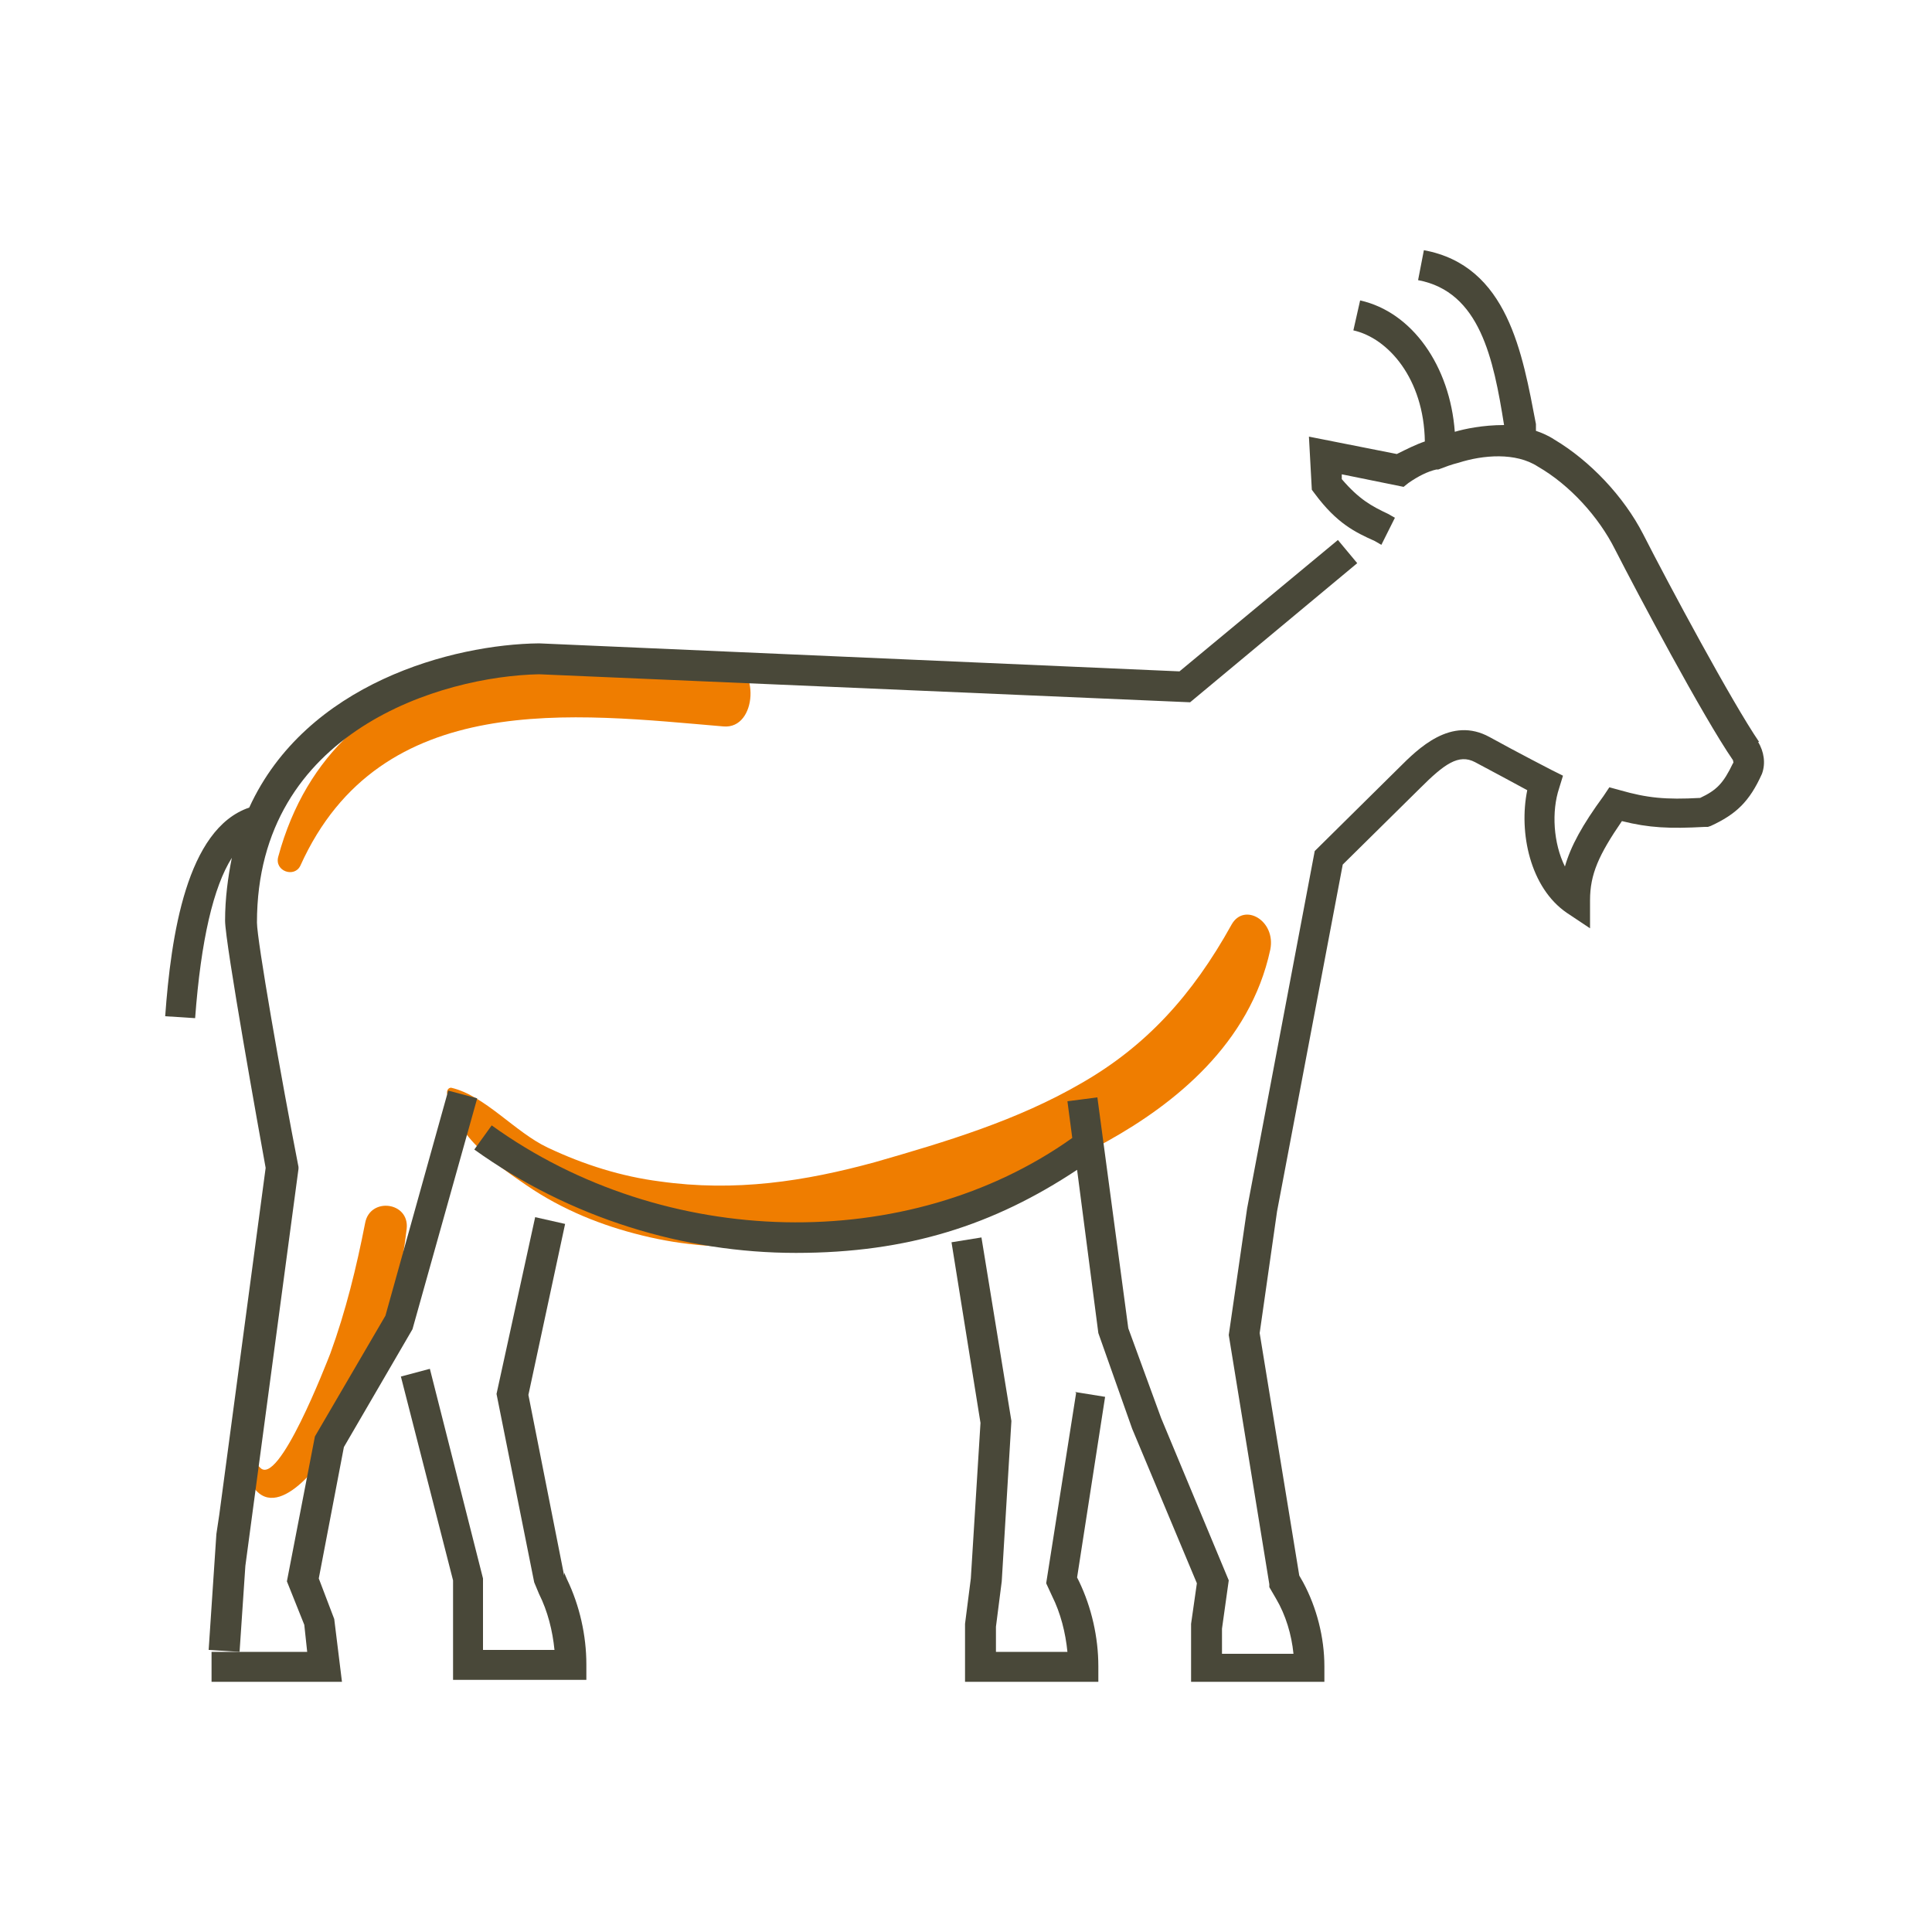 <?xml version="1.0" encoding="UTF-8"?> <svg xmlns="http://www.w3.org/2000/svg" id="Ebene_1" version="1.1" viewBox="0 0 200 200"><!-- Generator: Adobe Illustrator 29.2.1, SVG Export Plug-In . SVG Version: 2.1.0 Build 116) --><defs><style> .st0 { fill: #494839; } .st1 { fill: #ef7d00; } </style></defs><path class="st1" d="M46.4,113.4c.8,4.4,5.2,7.3,8.1,9.3,3.8,2.6,7.9,4.2,12,5.2,8.5,2.1,16.7,1.1,24.7-1,8.1-2.1,16.1-4.6,23.5-8.8,6.8-3.8,14.7-10,16.8-19.8.6-3-2.7-4.9-4-2.6-4.1,7.4-8.9,12.6-15.5,16.4-6.7,3.9-14.1,6.1-21.4,8.2-7.3,2-14.5,3.1-22.3,2-3.9-.5-7.8-1.7-11.6-3.5-3.4-1.6-6.5-5.4-10-6.2-.3,0-.5.3-.4.7h0Z"></path><path class="st1" d="M25.6,152.7c2.2,5.8,7.3-.6,8.8-3.2,4.1-6.9,6.8-14.4,7.7-22.3.3-2.8-3.8-3.3-4.3-.6-.9,4.6-2,9.1-3.6,13.5-.4,1-5.4,14-7.3,11.8-.6-.7-1.7-.1-1.4.8h0Z"></path><path class="st1" d="M28.8,88.7c5.9-21.8,29.7-22.7,46.5-20.4,3.4.5,3.1,7.2-.4,6.9-15.4-1.3-35.5-4-43.8,14.4-.6,1.3-2.7.6-2.3-.9h0Z"></path><g><path class="st0" d="M111.4,144.2l-3.1,19.7.6,1.3c.9,1.8,1.4,3.8,1.6,5.8h-7.4v-2.6l.6-4.7,1-16.6-3.1-19-3.1.5,3,18.7-1,16.1-.6,4.7v6s13.8,0,13.8,0v-1.6c0-3-.7-6.1-2-8.8l-.2-.4,2.9-18.7-3.1-.5Z"></path><path class="st0" d="M58.4,163.1l-3.7-18.7,3.8-17.7-3.1-.7-4,18.3,3.9,19.5.5,1.2c.9,1.8,1.4,3.8,1.6,5.8h-7.4v-7.4l-5.5-21.7-3,.8,5.4,21.1v10.3h13.8v-1.6c0-3-.7-6.1-2-8.8l-.3-.7Z"></path><path class="st0" d="M24.8,171l.6-8.9h0s5.5-41.1,5.5-41.1v-.2c-1.8-9.2-4.3-23.5-4.3-25.3,0-19.9,19.2-25.5,29.2-25.7l67.4,2.9,17.3-14.4-2-2.4-16.4,13.6-66.3-2.9c-8.9.1-24.1,4.1-30,17-6.5,2.2-8.1,13.3-8.7,21.6l3.1.2c.6-8.1,1.9-13.6,3.8-16.6-.4,2-.7,4.2-.7,6.5s3.6,22.3,4.2,25.6l-4.8,35.9-.3,2-.8,12"></path><polyline class="st0" points="21.9 174.1 22.1 174.1 24.3 174.1 35.4 174.1 34.6 167.6 33 163.4 35.6 149.8 42.7 137.6 49.4 113.7 46.4 112.9 39.9 136.2 32.6 148.7 29.7 163.7 31.5 168.2 31.8 171 31.8 171 21.9 171"></polyline><path class="st0" d="M182.1,76.8c-2.8-4.1-9.3-16.2-12-21.5-2-3.9-5.5-7.6-9.2-9.8-.6-.4-1.3-.7-1.9-.9v-.7c-1.4-7.3-2.9-16.4-11.6-18l-.6,3.1c6.4,1.2,7.8,8.1,8.9,15-2.2,0-4.1.4-5.1.7-.5-6.8-4.4-12.4-9.8-13.6l-.7,3.1c3.6.8,7.3,5,7.4,11.5-.9.3-1.9.8-2.9,1.3l-9.1-1.8.3,5.5.3.4c2.3,3.1,4.2,4,6.2,4.9l.7.4,1.4-2.8-.7-.4c-1.7-.8-3-1.5-4.8-3.6v-.5s6.4,1.3,6.4,1.3l.5-.4c1-.7,2-1.2,2.9-1.4h.2c.8-.3,1.3-.5,2.1-.7,2.5-.8,5.9-1.1,8.2.4,3.3,1.9,6.3,5.2,8,8.6,2.3,4.5,9.1,17.3,12.2,21.8,0,.1.1.3,0,.3-1,2.1-1.7,2.8-3.4,3.6-3.6.2-5.5,0-8.3-.8l-1.1-.3-.6.9c-2.2,3-3.4,5.2-4,7.3-1.2-2.4-1.4-5.7-.6-8.1l.4-1.3-1.2-.6s-3.5-1.8-6.4-3.4c-4-2.2-7.4,1.2-9.4,3.2l-8.7,8.6-7,37-1.9,13.1,4.2,25.8v.3s.7,1.2.7,1.2c1,1.7,1.6,3.7,1.8,5.7h-7.4v-2.6l.7-5-7-16.8-3.4-9.3-3.2-23.9-3.1.4.5,3.8c-17,12.1-42.2,11.6-60.1-1.3l-1.8,2.5c9.9,7.1,21.7,10.7,33.3,10.7s20.5-2.9,29.1-8.6l2.2,16.9,3.5,9.9,6.7,16-.6,4.2v6s13.8,0,13.8,0v-1.6c0-3-.8-6.1-2.2-8.7l-.4-.7-4.1-25.1,1.8-12.6,6.8-35.9,8-7.9c2.5-2.5,4-3.6,5.7-2.7,1.9,1,4.1,2.2,5.4,2.9-.9,4.4.3,10.1,4.1,12.7l2.4,1.6v-2.9c0-2.7.9-4.7,3.3-8.2,2.8.7,4.9.8,8.6.6h.3s.3-.1.3-.1c2.6-1.2,4-2.5,5.3-5.4.4-1.1.2-2.3-.4-3.3Z"></path></g></svg> 